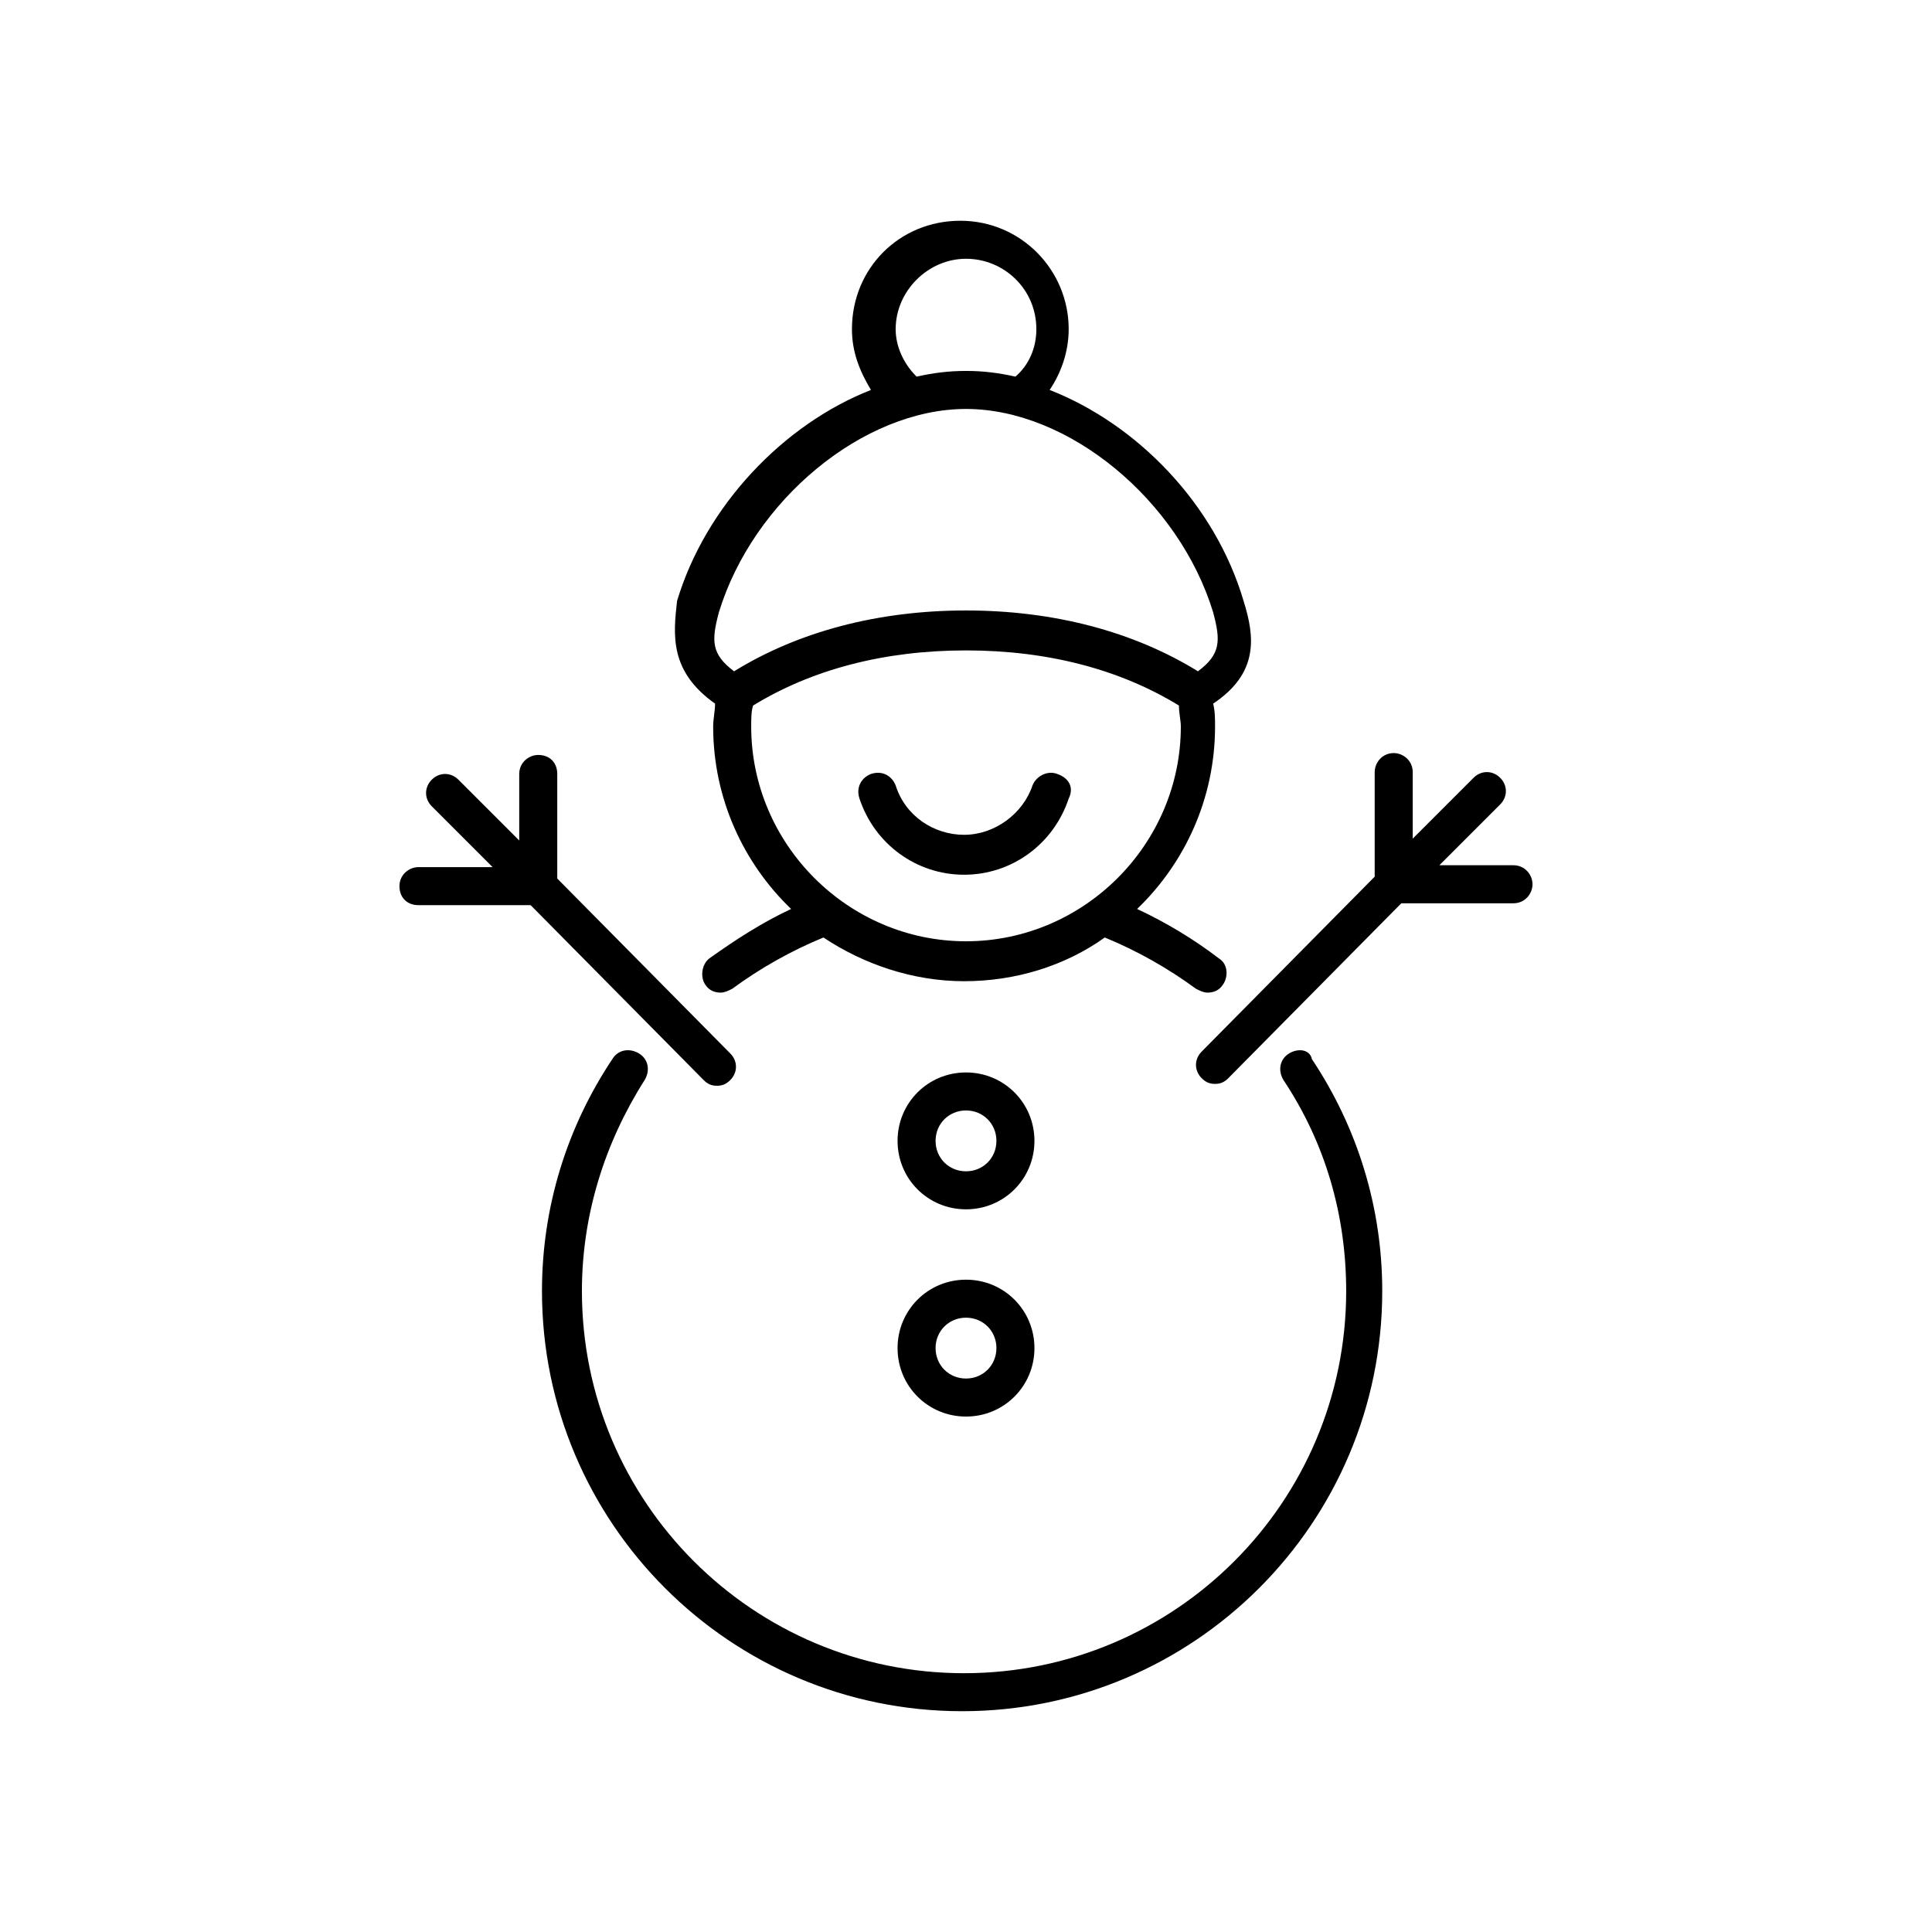 <?xml version="1.0" encoding="UTF-8"?>
<!-- The Best Svg Icon site in the world: iconSvg.co, Visit us! https://iconsvg.co -->
<svg fill="#000000" width="800px" height="800px" version="1.1" viewBox="144 144 512 512" xmlns="http://www.w3.org/2000/svg">
 <g>
  <path d="m333.5 330.47c0 2.016-0.504 4.031-0.504 6.047 0 19.145 8.062 36.273 20.656 48.367-7.559 3.527-14.609 8.062-21.664 13.098-2.016 1.512-2.519 5.039-1.008 7.055 1.008 1.512 2.519 2.016 4.031 2.016 1.008 0 2.016-0.504 3.023-1.008 7.559-5.543 15.617-10.078 24.184-13.602 10.578 7.055 23.68 11.586 37.281 11.586 13.602 0 26.703-4.031 37.281-11.586 8.566 3.527 16.625 8.062 24.184 13.602 1.008 0.504 2.016 1.008 3.023 1.008 1.512 0 3.023-0.504 4.031-2.016 1.512-2.016 1.512-5.543-1.008-7.055-6.551-5.039-14.105-9.574-21.664-13.098 12.594-12.09 20.656-29.223 20.656-48.367 0-2.016 0-4.031-0.504-6.047 12.09-8.062 11.082-17.633 8.062-27.207-7.559-25.695-28.215-46.855-51.387-55.922 3.023-4.535 5.039-10.078 5.039-16.121 0-15.617-12.594-28.719-28.719-28.719-16.121 0-28.719 12.594-28.719 28.719 0 6.047 2.016 11.082 5.039 16.121-23.176 9.07-43.832 30.73-51.387 55.922-1.016 9.07-2.023 18.641 10.07 27.207zm66.504 62.977c-31.234 0-56.93-25.695-56.93-56.93 0-2.016 0-4.031 0.504-5.543 15.617-9.574 34.762-14.609 56.426-14.609s40.809 5.039 56.426 14.609c0 2.016 0.504 4.031 0.504 5.543 0 31.234-25.695 56.93-56.93 56.93zm0-180.87c10.078 0 18.641 8.062 18.641 18.641 0 5.039-2.016 9.574-5.543 12.594-4.535-1.008-8.566-1.512-13.098-1.512-4.535 0-8.566 0.504-13.098 1.512-3.527-3.527-5.543-8.062-5.543-12.594 0-10.078 8.562-18.641 18.641-18.641zm-65.496 93.707c9.07-29.727 38.289-53.906 65.496-53.906s56.426 24.184 65.496 53.906c2.016 7.559 2.016 11.082-4.031 15.617-17.129-10.578-38.289-16.121-61.465-16.121s-44.336 5.543-61.465 16.121c-6.047-4.531-6.047-8.059-4.031-15.617z"/>
  <path d="m400 428.21c-10.078 0-18.137 8.062-18.137 18.137 0 10.078 8.062 18.137 18.137 18.137 10.078 0 18.137-8.062 18.137-18.137 0-10.074-8.062-18.137-18.137-18.137zm0 26.199c-4.535 0-8.062-3.527-8.062-8.062s3.527-8.062 8.062-8.062 8.062 3.527 8.062 8.062c-0.004 4.535-3.531 8.062-8.062 8.062z"/>
  <path d="m400 483.13c-10.078 0-18.137 8.062-18.137 18.137 0 10.078 8.062 18.137 18.137 18.137 10.078 0 18.137-8.062 18.137-18.137 0-10.078-8.062-18.137-18.137-18.137zm0 26.195c-4.535 0-8.062-3.527-8.062-8.062 0-4.535 3.527-8.062 8.062-8.062s8.062 3.527 8.062 8.062c-0.004 4.535-3.531 8.062-8.062 8.062z"/>
  <path d="m485.64 423.17c-2.519 1.512-3.023 4.535-1.512 7.055 11.082 16.625 16.625 35.77 16.625 55.922 0 55.922-45.344 101.27-101.27 101.27-55.922 0-101.27-45.344-101.27-101.27 0-20.152 6.047-39.297 16.625-55.922 1.512-2.519 1.008-5.543-1.512-7.055-2.519-1.512-5.543-1.008-7.055 1.512-12.09 18.137-18.641 39.297-18.641 61.465 0 61.465 49.879 111.34 111.34 111.34 61.465 0 111.34-49.879 111.34-111.34 0-22.168-6.551-43.328-18.641-61.465-0.504-2.516-3.527-3.019-6.047-1.512z"/>
  <path d="m334 431.74c1.512 0 2.519-0.504 3.527-1.512 2.016-2.016 2.016-5.039 0-7.055l-45.848-46.352v-27.711c0-3.023-2.016-5.039-5.039-5.039-2.519 0-5.039 2.016-5.039 5.039v17.633l-16.121-16.121c-2.016-2.016-5.039-2.016-7.055 0s-2.016 5.039 0 7.055l16.121 16.121h-19.648c-2.519 0-5.039 2.016-5.039 5.039 0 3.023 2.016 5.039 5.039 5.039h29.727l45.848 46.352c1.008 1.008 2.016 1.512 3.527 1.512z"/>
  <path d="m545.09 373.3h-19.648l16.121-16.121c2.016-2.016 2.016-5.039 0-7.055s-5.039-2.016-7.055 0l-16.121 16.121v-17.633c0-3.023-2.519-5.039-5.039-5.039-3.023 0-5.039 2.519-5.039 5.039v27.711l-45.848 46.352c-2.016 2.016-2.016 5.039 0 7.055 1.008 1.008 2.016 1.512 3.527 1.512 1.512 0 2.519-0.504 3.527-1.512l45.848-46.352h29.727c3.023 0 5.039-2.519 5.039-5.039 0-2.519-2.016-5.039-5.039-5.039z"/>
  <path d="m424.18 349.11c-2.519-1.008-5.543 0.504-6.551 3.023-2.519 7.559-10.078 13.098-18.137 13.098-8.062 0-15.617-5.039-18.137-13.098-1.008-2.519-3.527-4.031-6.551-3.023-2.519 1.008-4.031 3.527-3.023 6.551 4.031 12.09 15.113 20.152 27.711 20.152 12.594 0 23.68-8.062 27.711-20.152 1.512-3.023 0-5.543-3.023-6.551z"/>
 </g>
</svg>